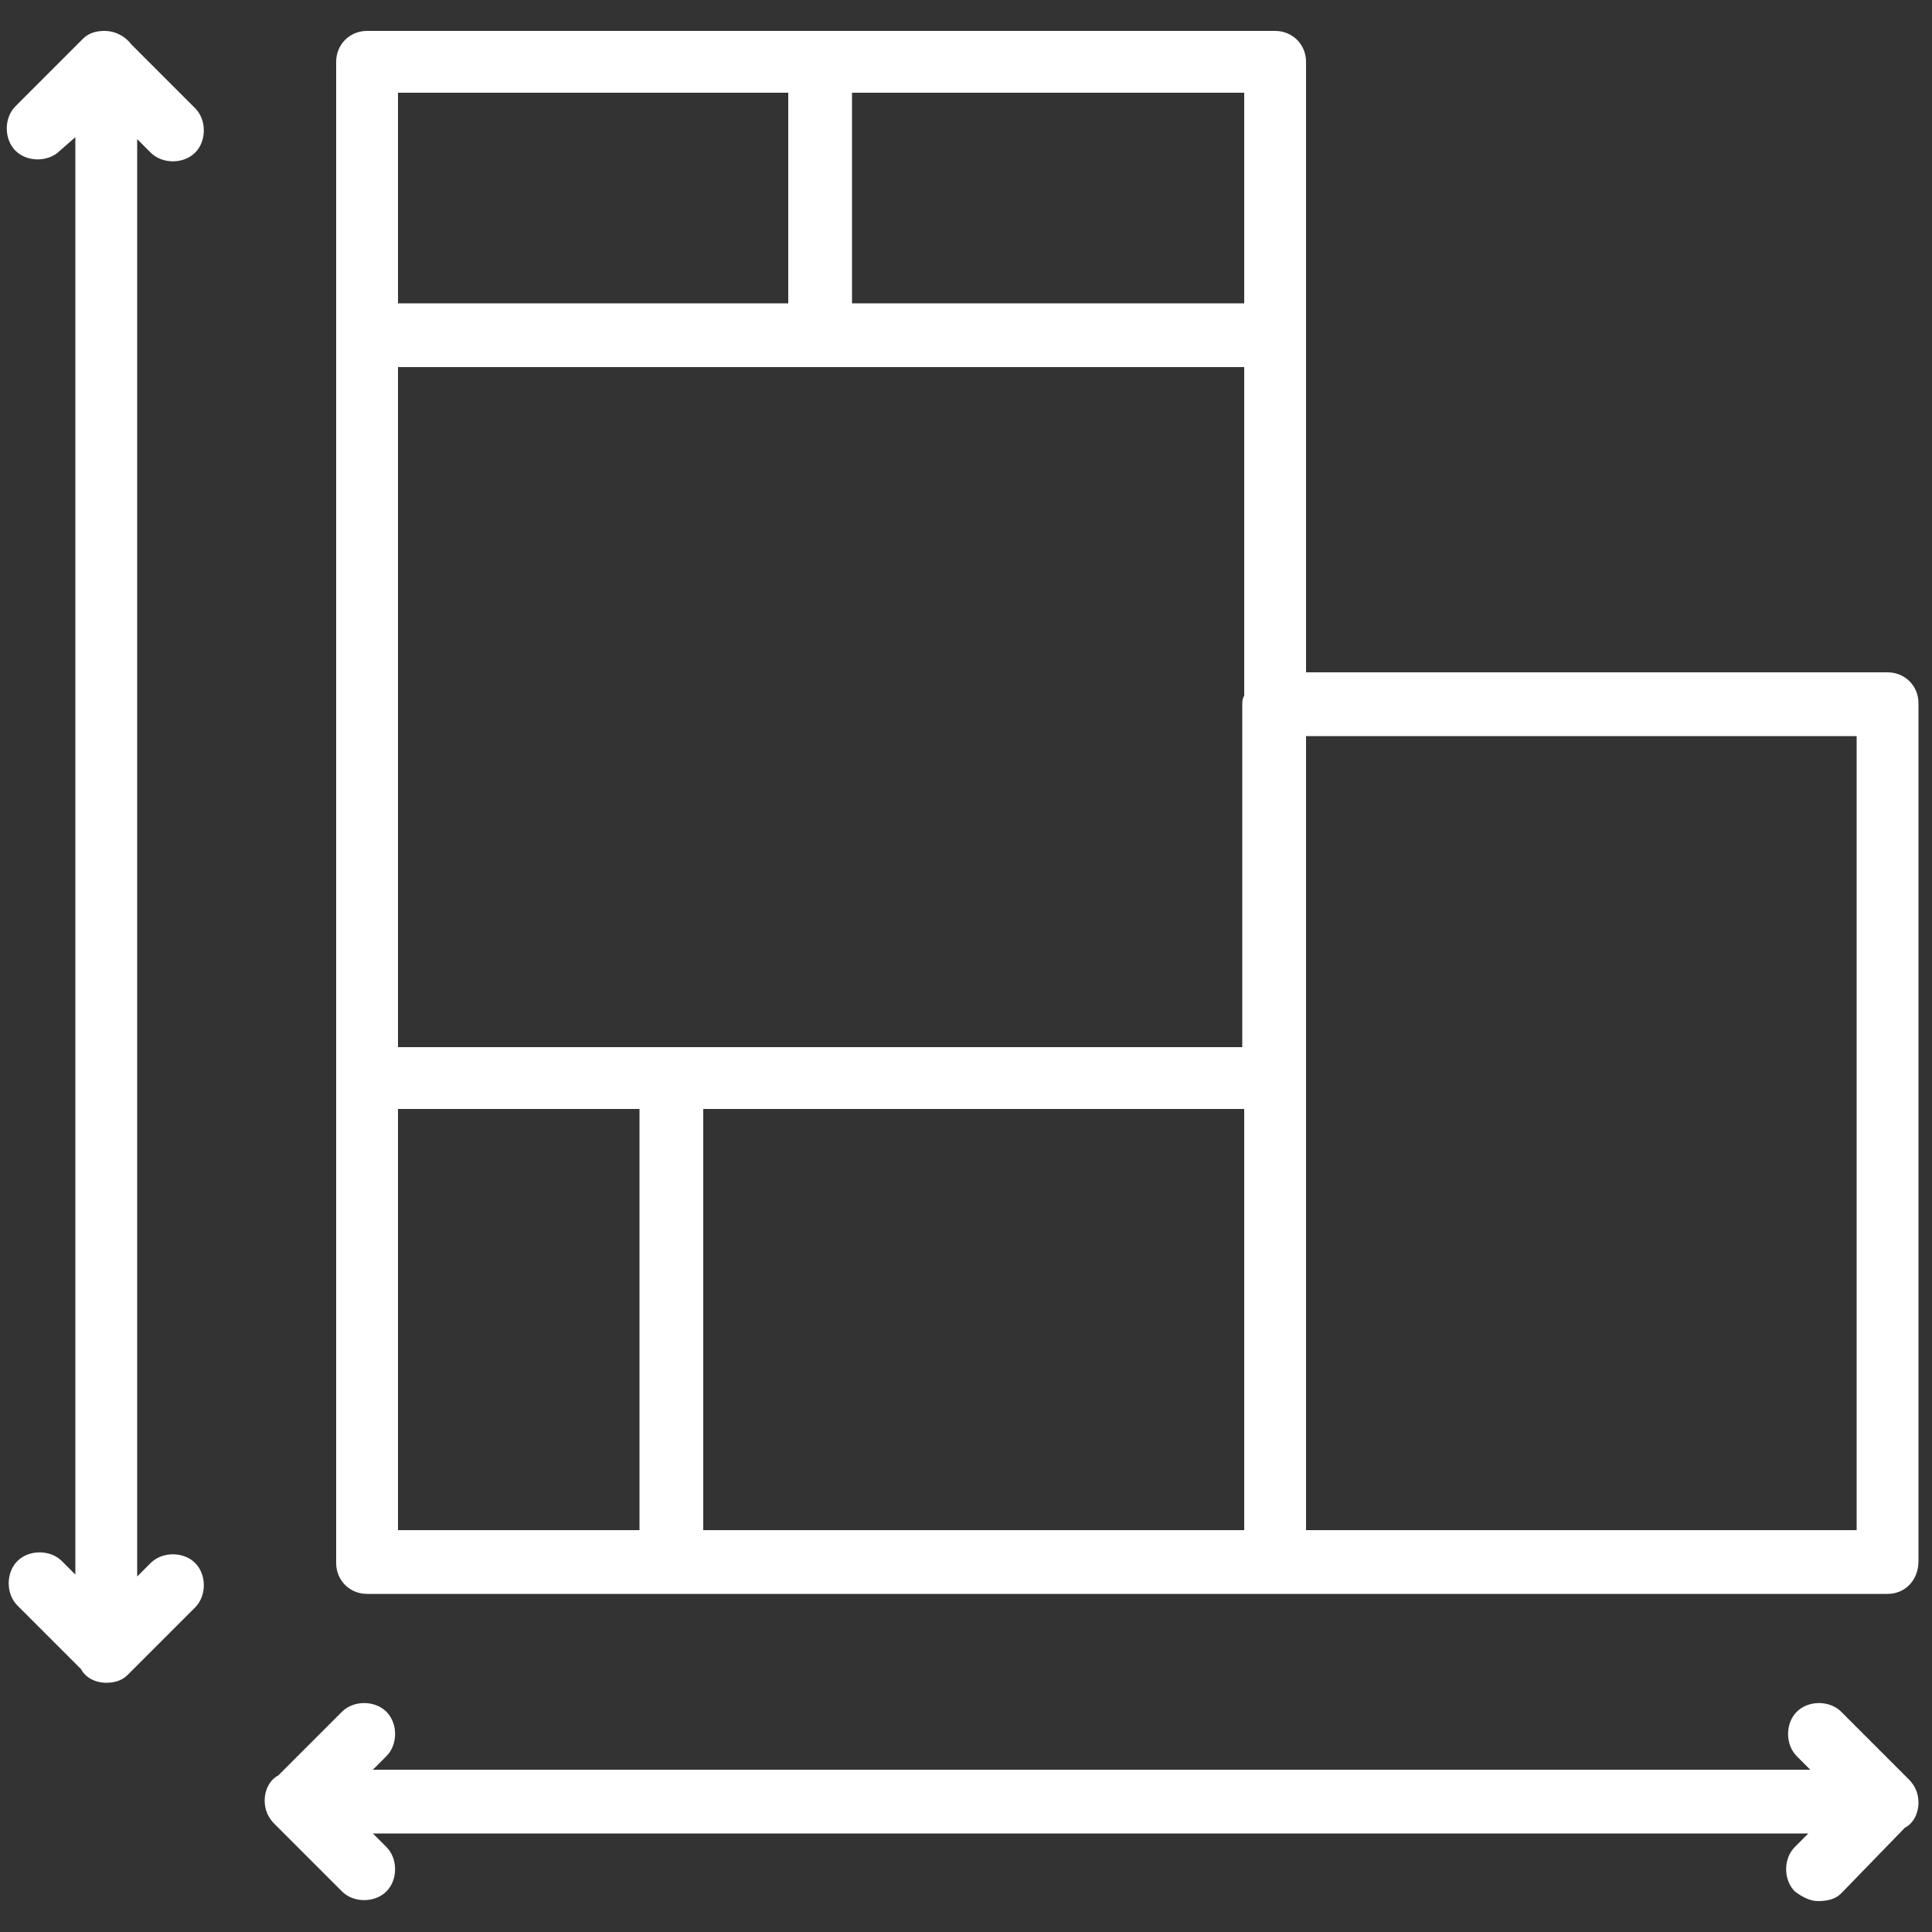 <?xml version="1.0" encoding="utf-8"?>
<!-- Generator: Adobe Illustrator 22.0.1, SVG Export Plug-In . SVG Version: 6.00 Build 0)  -->
<svg version="1.1" id="Calque_1" xmlns="http://www.w3.org/2000/svg" xmlns:xlink="http://www.w3.org/1999/xlink" x="0px" y="0px"
	 viewBox="0 0 100 100" style="enable-background:new 0 0 100 100;" xml:space="preserve">
<rect x="0" y="0" width="100" height="100" fill="#333333" stroke="none"/>
<style type="text/css">
	.st0{fill:#FFFFFF;}
</style>
<path class="st0" d="M94.1,98.4c-0.4,0-0.8-0.2-1.2-0.5c-0.6-0.6-0.6-1.7,0-2.3l0.7-0.7H19.3l0.7,0.7c0.6,0.6,0.6,1.7,0,2.3
	c-0.6,0.6-1.7,0.6-2.3,0l-3.5-3.5c-0.3-0.3-0.5-0.7-0.5-1.2c0,0,0,0,0,0c0-0.6,0.3-1.1,0.7-1.3l3.3-3.3c0.6-0.6,1.7-0.6,2.3,0
	c0.6,0.6,0.6,1.7,0,2.3l-0.7,0.7h74.4l-0.7-0.7c-0.6-0.6-0.6-1.7,0-2.3c0.6-0.6,1.7-0.6,2.3,0l3.5,3.5c0.3,0.3,0.5,0.7,0.5,1.2
	c0,0,0,0,0,0c0,0.6-0.3,1.1-0.7,1.3L95.3,98C95,98.3,94.6,98.4,94.1,98.4z M5.5,87.1c-0.6,0-1.1-0.3-1.3-0.7l-3.3-3.3
	c-0.6-0.6-0.6-1.7,0-2.3c0.6-0.6,1.7-0.6,2.3,0l0.7,0.7V7.1L3.1,7.8c-0.6,0.6-1.7,0.6-2.3,0c-0.6-0.6-0.6-1.7,0-2.3L4.3,2
	C4.6,1.7,5,1.6,5.4,1.6c0.6,0,1.1,0.3,1.4,0.7l3.3,3.3c0.6,0.6,0.6,1.7,0,2.3c-0.6,0.6-1.7,0.6-2.3,0L7.1,7.2v74.4l0.7-0.7
	c0.6-0.6,1.7-0.6,2.3,0c0.6,0.6,0.6,1.7,0,2.3l-3.5,3.5C6.3,87,5.9,87.1,5.5,87.1C5.5,87.1,5.5,87.1,5.5,87.1z M97.7,82.5H19
	c-0.9,0-1.6-0.7-1.6-1.6V3.2c0-0.9,0.7-1.6,1.6-1.6h47c0.9,0,1.6,0.7,1.6,1.6v31.6h30.1c0.9,0,1.6,0.7,1.6,1.6v44.4
	C99.3,81.8,98.6,82.5,97.7,82.5z M67.6,79.2h28.5V38.1H67.6C67.6,38.1,67.6,79.2,67.6,79.2z M36.4,79.2h28V57.4h-28V79.2z
	 M20.6,79.2h12.5V57.4H20.6V79.2z M34.7,54.2h29.6V36.5c0-0.2,0-0.3,0.1-0.5V19H20.6v35.2H34.7z M44.1,15.7h20.3V4.8H44.1V15.7z
	 M20.6,15.7h20.2V4.8H20.6V15.7z"/>
</svg>
